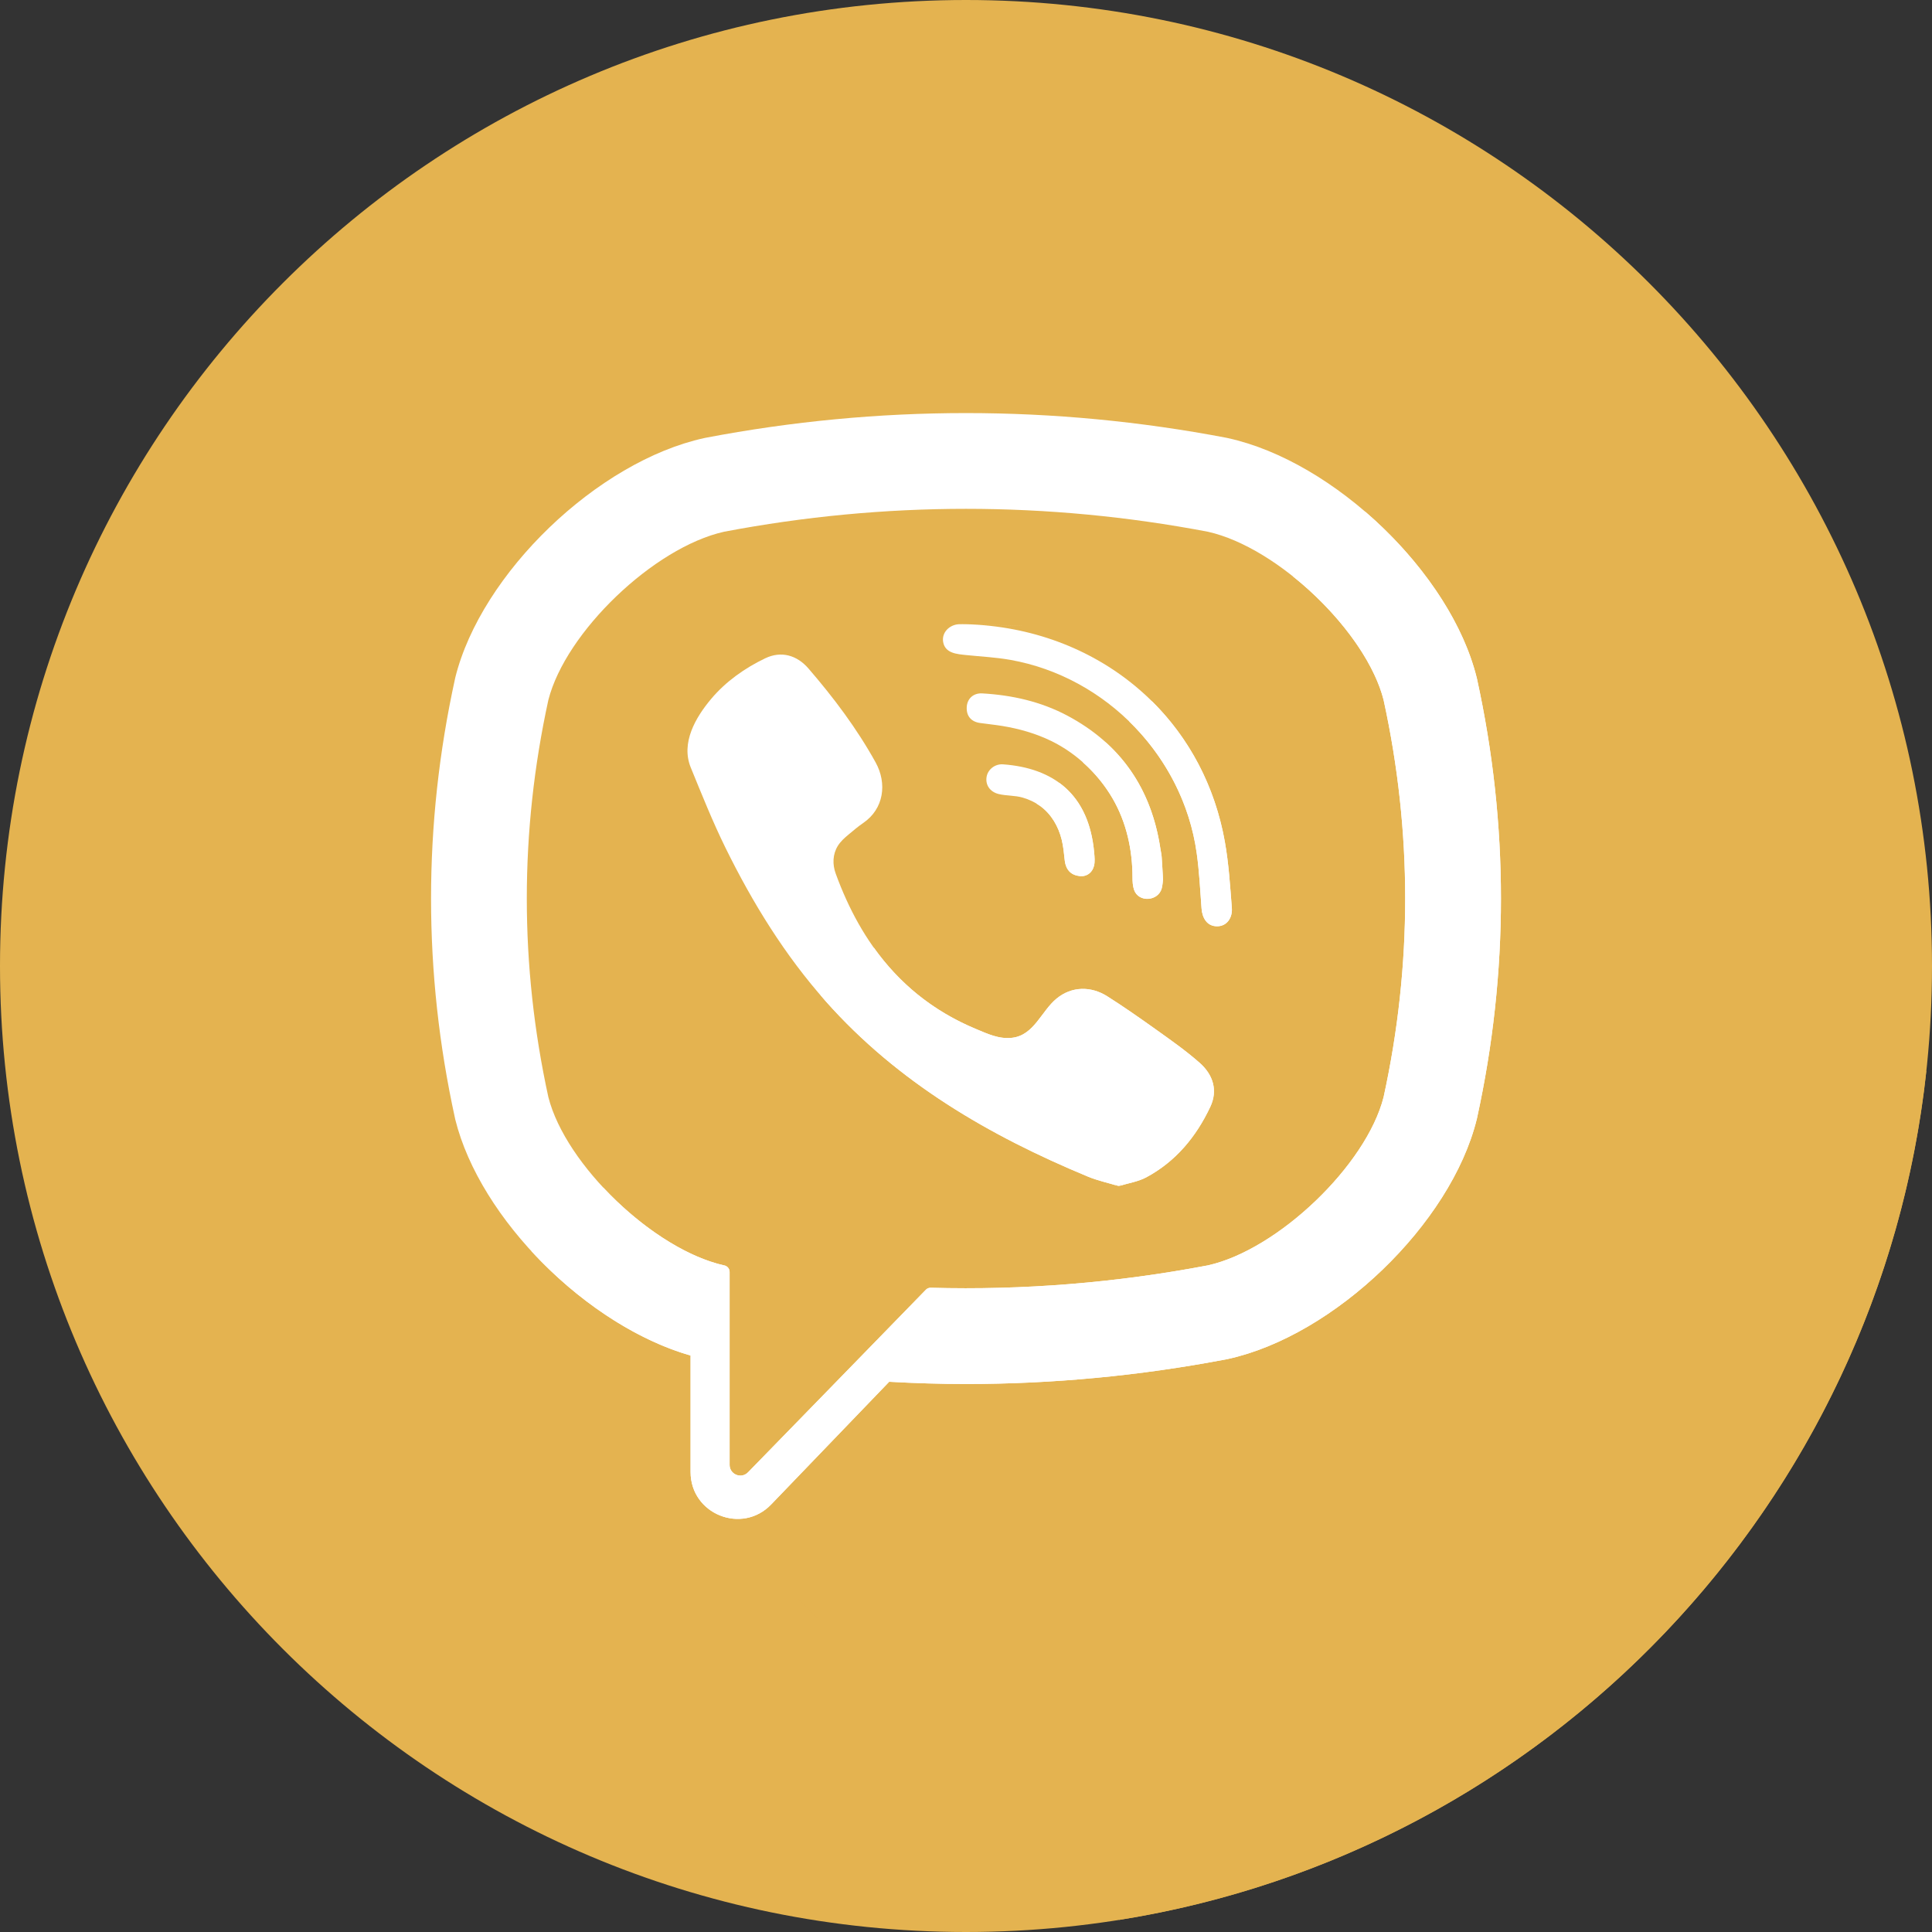 <svg width="50" height="50" viewBox="0 0 50 50" fill="none" xmlns="http://www.w3.org/2000/svg">
<rect x="0" y="0" width="50" height="50" fill="#333333" stroke="none"/>
<path d="M25 50C38.807 50 50 38.807 50 25C50 11.193 38.807 0 25 0C11.193 0 0 11.193 0 25C0 38.807 11.193 50 25 50Z" fill="#E4B350"/>
<path d="M35.846 13.715C29.761 12.245 23.665 10.526 17.424 12.71C13.384 14.226 13.384 18.603 13.552 22.306C13.552 23.317 12.374 24.663 12.879 25.842C13.889 29.209 14.731 32.576 18.266 34.259C18.771 34.596 18.266 35.269 18.603 35.774C18.434 35.774 18.098 35.943 18.098 36.111C18.098 36.918 18.46 38.152 18.219 38.948L28.962 49.686C40.006 47.928 48.638 38.938 49.852 27.721L35.846 13.715Z" fill="#E4B350"/>
<path d="M38.225 17.571L38.217 17.538C37.549 14.837 34.538 11.94 31.772 11.337L31.741 11.33C27.268 10.477 22.732 10.477 18.26 11.33L18.227 11.337C15.463 11.94 12.451 14.837 11.782 17.538L11.775 17.571C10.949 21.342 10.949 25.166 11.775 28.938L11.782 28.971C12.423 31.556 15.21 34.321 17.872 35.081V38.095C17.872 39.186 19.202 39.722 19.958 38.935L23.012 35.76C23.675 35.797 24.338 35.818 25 35.818C27.252 35.818 29.505 35.605 31.741 35.178L31.772 35.172C34.538 34.569 37.549 31.671 38.217 28.971L38.225 28.938C39.051 25.166 39.051 21.342 38.225 17.571ZM35.808 28.391C35.362 30.153 33.076 32.343 31.259 32.748C28.88 33.2 26.483 33.393 24.088 33.327C24.041 33.326 23.995 33.344 23.962 33.378C23.622 33.727 21.732 35.668 21.732 35.668L19.36 38.102C19.186 38.283 18.882 38.16 18.882 37.91V32.916C18.882 32.834 18.823 32.764 18.742 32.748C18.741 32.748 18.741 32.748 18.74 32.748C16.924 32.343 14.638 30.153 14.191 28.391C13.448 24.982 13.448 21.526 14.191 18.118C14.638 16.356 16.924 14.166 18.74 13.761C22.894 12.971 27.106 12.971 31.259 13.761C33.077 14.166 35.362 16.356 35.808 18.118C36.552 21.526 36.552 24.982 35.808 28.391Z" fill="white"/>
<path d="M28.952 30.696C28.673 30.611 28.407 30.554 28.159 30.452C25.598 29.389 23.24 28.018 21.373 25.916C20.311 24.721 19.48 23.372 18.777 21.944C18.444 21.267 18.163 20.563 17.877 19.864C17.616 19.226 18.001 18.568 18.405 18.087C18.785 17.636 19.274 17.291 19.803 17.037C20.216 16.839 20.624 16.953 20.925 17.303C21.578 18.06 22.177 18.856 22.662 19.733C22.96 20.273 22.878 20.933 22.338 21.3C22.206 21.39 22.086 21.494 21.964 21.595C21.857 21.684 21.756 21.773 21.682 21.892C21.548 22.111 21.541 22.37 21.628 22.608C22.294 24.44 23.418 25.865 25.262 26.632C25.557 26.755 25.854 26.898 26.194 26.858C26.763 26.792 26.948 26.167 27.346 25.841C27.736 25.522 28.235 25.518 28.655 25.784C29.075 26.049 29.482 26.335 29.887 26.623C30.285 26.907 30.68 27.183 31.047 27.506C31.399 27.817 31.521 28.224 31.322 28.645C30.959 29.417 30.43 30.059 29.668 30.468C29.452 30.584 29.195 30.621 28.952 30.696C29.195 30.621 28.673 30.611 28.952 30.696Z" fill="white"/>
<path d="M25.007 16.155C28.357 16.249 31.109 18.472 31.699 21.785C31.8 22.349 31.835 22.926 31.88 23.499C31.899 23.74 31.762 23.969 31.503 23.972C31.234 23.976 31.113 23.751 31.096 23.51C31.061 23.033 31.037 22.554 30.971 22.081C30.625 19.586 28.634 17.521 26.15 17.078C25.776 17.011 25.394 16.993 25.015 16.954C24.776 16.928 24.462 16.914 24.409 16.616C24.365 16.367 24.575 16.168 24.813 16.155C24.877 16.152 24.942 16.155 25.007 16.155C24.942 16.155 28.358 16.249 25.007 16.155Z" fill="white"/>
<path d="M30.099 22.756C30.093 22.798 30.09 22.896 30.066 22.989C29.977 23.325 29.467 23.367 29.349 23.028C29.315 22.927 29.309 22.812 29.309 22.704C29.308 21.994 29.154 21.285 28.796 20.668C28.428 20.033 27.866 19.5 27.207 19.177C26.808 18.982 26.377 18.86 25.94 18.788C25.75 18.757 25.556 18.738 25.365 18.711C25.132 18.679 25.008 18.53 25.019 18.301C25.029 18.087 25.186 17.932 25.42 17.945C26.189 17.989 26.932 18.155 27.616 18.517C29.006 19.254 29.8 20.416 30.032 21.967C30.042 22.038 30.059 22.107 30.064 22.178C30.077 22.352 30.085 22.526 30.099 22.756C30.093 22.797 30.085 22.526 30.099 22.756Z" fill="white"/>
<path d="M28.015 22.675C27.735 22.68 27.584 22.524 27.555 22.268C27.535 22.088 27.52 21.907 27.477 21.733C27.392 21.389 27.21 21.071 26.921 20.86C26.785 20.761 26.63 20.689 26.468 20.642C26.263 20.582 26.049 20.599 25.844 20.549C25.621 20.494 25.498 20.314 25.533 20.105C25.565 19.914 25.75 19.766 25.958 19.781C27.257 19.875 28.185 20.546 28.318 22.076C28.327 22.184 28.338 22.298 28.314 22.401C28.273 22.578 28.142 22.666 28.015 22.675C27.734 22.68 28.142 22.666 28.015 22.675Z" fill="white"/>
<path d="M38.225 17.571L38.217 17.538C37.843 16.024 36.731 14.448 35.34 13.249L33.46 14.916C34.578 15.807 35.536 17.042 35.808 18.117C36.553 21.526 36.553 24.982 35.808 28.391C35.362 30.153 33.076 32.343 31.259 32.748C28.881 33.2 26.483 33.393 24.088 33.327C24.041 33.326 23.995 33.344 23.962 33.378C23.622 33.727 21.732 35.668 21.732 35.668L19.36 38.102C19.186 38.283 18.882 38.16 18.882 37.91V32.916C18.882 32.834 18.823 32.764 18.742 32.748C18.741 32.748 18.741 32.748 18.741 32.748C17.708 32.518 16.524 31.711 15.613 30.734L13.754 32.381C14.915 33.643 16.412 34.664 17.872 35.081V38.095C17.872 39.187 19.202 39.722 19.958 38.935L23.012 35.76C23.675 35.797 24.337 35.818 25 35.818C27.252 35.818 29.505 35.605 31.741 35.178L31.772 35.172C34.537 34.569 37.549 31.672 38.217 28.971L38.225 28.938C39.051 25.166 39.051 21.342 38.225 17.571Z" fill="white"/>
<path d="M28.952 30.696C29.195 30.621 28.673 30.611 28.952 30.696V30.696Z" fill="white"/>
<path d="M31.047 27.506C30.68 27.183 30.285 26.907 29.887 26.623C29.483 26.335 29.075 26.049 28.655 25.783C28.235 25.517 27.737 25.522 27.347 25.841C26.948 26.167 26.763 26.791 26.194 26.858C25.854 26.898 25.558 26.755 25.262 26.632C24.128 26.16 23.267 25.438 22.616 24.526L21.233 25.752C21.28 25.806 21.325 25.862 21.373 25.916C23.24 28.018 25.598 29.389 28.159 30.452C28.406 30.554 28.673 30.611 28.952 30.696C28.673 30.611 29.195 30.621 28.952 30.696C29.195 30.621 29.452 30.584 29.668 30.468C30.43 30.058 30.959 29.416 31.322 28.645C31.521 28.224 31.399 27.817 31.047 27.506Z" fill="white"/>
<path d="M25.017 16.157C25.014 16.157 25.011 16.156 25.007 16.156C25.004 16.156 25.008 16.156 25.017 16.157Z" fill="white"/>
<path d="M25.008 16.155C25.011 16.155 25.014 16.155 25.017 16.155C25.202 16.162 28.227 16.245 25.008 16.155Z" fill="white"/>
<path d="M29.813 18.148L29.224 18.671C30.15 19.572 30.789 20.767 30.971 22.081C31.037 22.554 31.061 23.033 31.096 23.51C31.113 23.751 31.234 23.975 31.503 23.972C31.763 23.969 31.899 23.74 31.88 23.499C31.835 22.926 31.8 22.349 31.699 21.785C31.441 20.335 30.769 19.093 29.813 18.148Z" fill="white"/>
<path d="M30.031 21.967C29.863 20.836 29.393 19.913 28.614 19.21L28.026 19.731C28.331 20.001 28.593 20.318 28.796 20.668C29.154 21.285 29.308 21.994 29.309 22.704C29.309 22.812 29.315 22.927 29.349 23.028C29.467 23.367 29.977 23.325 30.066 22.989C30.09 22.896 30.093 22.797 30.099 22.756C30.093 22.798 30.085 22.526 30.099 22.756C30.085 22.526 30.077 22.352 30.064 22.177C30.059 22.107 30.042 22.037 30.031 21.967Z" fill="white"/>
<path d="M30.099 22.756C30.085 22.526 30.093 22.797 30.099 22.756V22.756Z" fill="white"/>
<path d="M28.015 22.675C28.02 22.675 28.024 22.672 28.028 22.672C28.016 22.672 27.998 22.672 27.979 22.673C27.991 22.673 28.002 22.675 28.015 22.675Z" fill="white"/>
<path d="M28.015 22.676C28.002 22.677 27.991 22.674 27.979 22.674C27.918 22.676 27.856 22.68 28.015 22.676Z" fill="white"/>
<path d="M28.028 22.672C28.023 22.672 28.019 22.675 28.015 22.675C28.048 22.672 28.045 22.672 28.028 22.672Z" fill="white"/>
<path d="M27.423 20.266L26.825 20.797C26.858 20.817 26.89 20.837 26.922 20.86C27.21 21.071 27.393 21.389 27.477 21.732C27.52 21.907 27.536 22.088 27.556 22.267C27.584 22.513 27.723 22.664 27.979 22.673C27.998 22.672 28.016 22.672 28.028 22.672C28.151 22.658 28.275 22.571 28.315 22.401C28.339 22.297 28.328 22.183 28.318 22.075C28.244 21.22 27.921 20.634 27.423 20.266Z" fill="white"/>
</svg>
